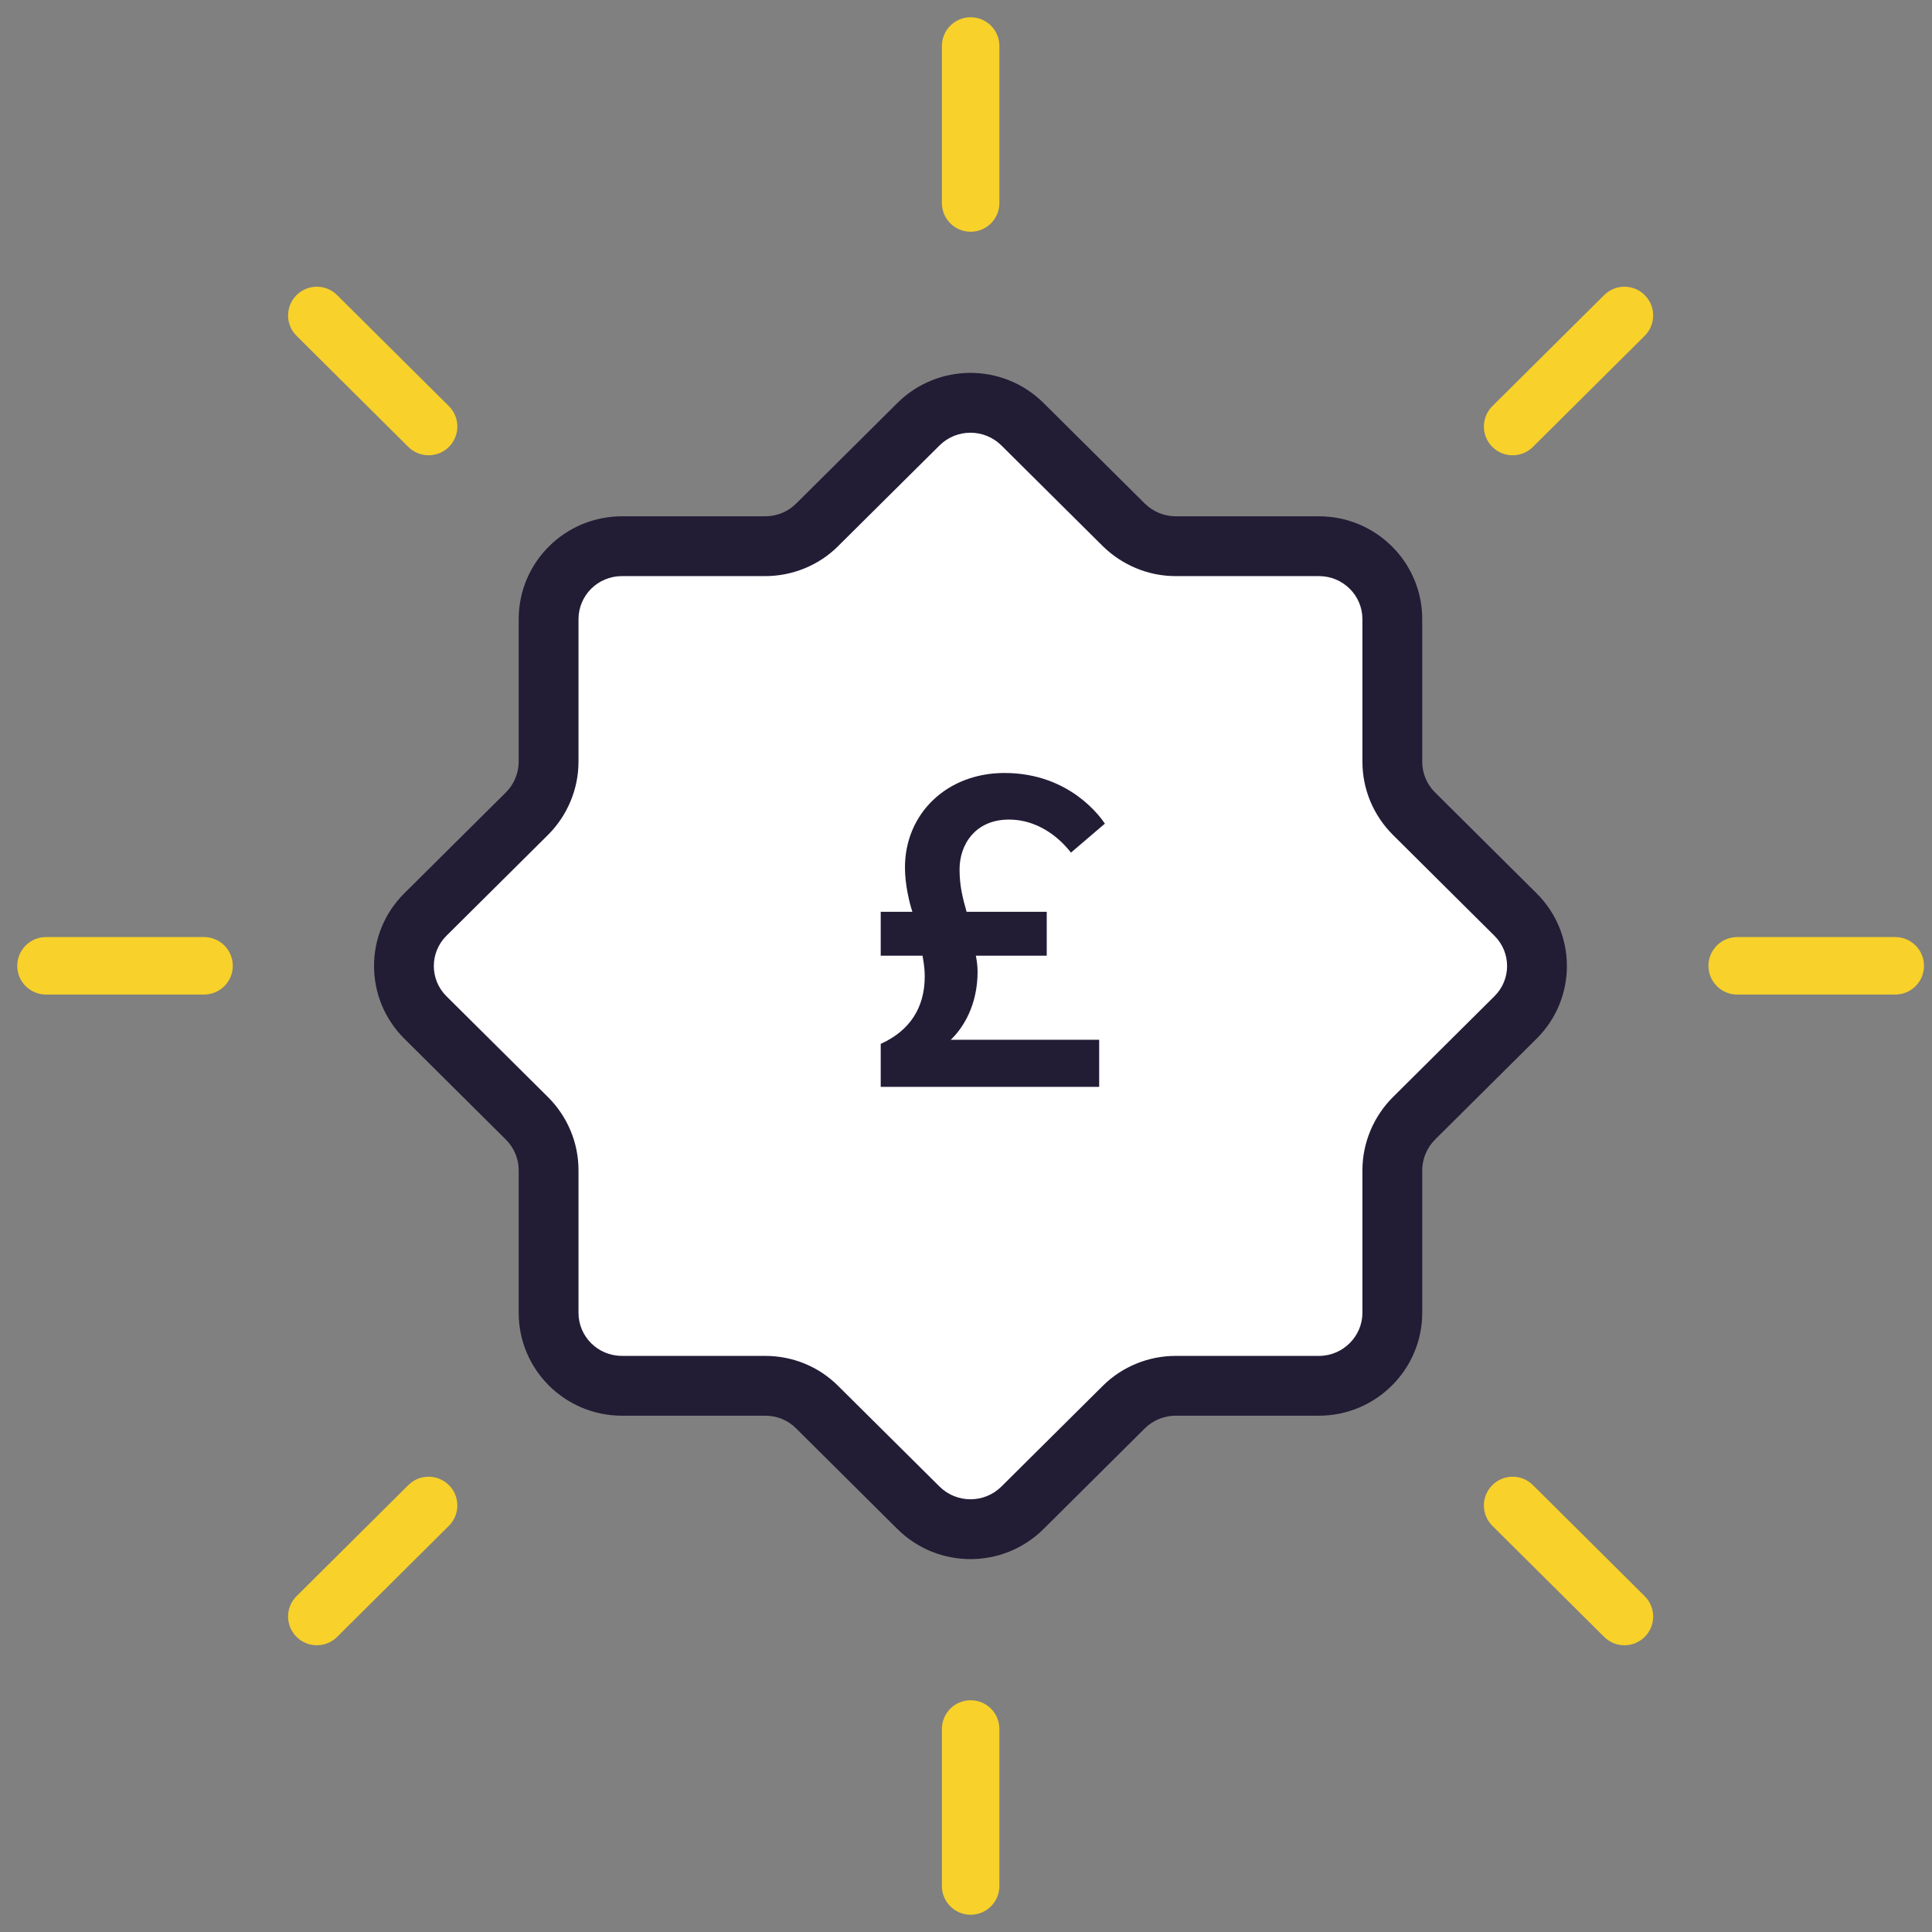 <svg width="42" height="42" viewBox="0 0 42 42" fill="none" xmlns="http://www.w3.org/2000/svg">
<rect x="0" y="0" width="42" height="42" fill="#808080" stroke="none"/>
<path fill-rule="evenodd" clip-rule="evenodd" d="M30.737 24.313L32.943 22.122C33.569 21.503 33.569 20.497 32.943 19.878L30.737 17.687C30.439 17.389 30.268 16.987 30.268 16.562V13.461C30.268 12.582 29.552 11.874 28.673 11.874H25.557C25.133 11.874 24.73 11.702 24.432 11.412L22.226 9.221C21.6 8.602 20.594 8.602 19.968 9.221L17.762 11.412C17.463 11.71 17.054 11.874 16.636 11.874H13.521C12.642 11.874 11.926 12.582 11.926 13.461V16.562C11.926 16.979 11.755 17.389 11.457 17.687L9.25 19.878C8.624 20.497 8.624 21.503 9.25 22.122L11.457 24.313C11.755 24.611 11.926 25.013 11.926 25.438V28.539C11.926 29.418 12.642 30.126 13.521 30.126H16.636C17.061 30.126 17.463 30.29 17.762 30.588L19.968 32.779C20.594 33.398 21.6 33.398 22.226 32.779L24.432 30.588C24.73 30.29 25.14 30.126 25.557 30.126H28.673C29.552 30.126 30.268 29.411 30.268 28.539V25.438C30.268 25.021 30.439 24.611 30.737 24.313Z" fill="white"/>
<path fill-rule="evenodd" clip-rule="evenodd" d="M19.511 8.758C20.39 7.889 21.804 7.889 22.683 8.758L22.684 8.759L24.886 10.946C24.886 10.947 24.887 10.948 24.888 10.948C25.069 11.124 25.309 11.224 25.557 11.224H28.673C29.907 11.224 30.918 12.219 30.918 13.461V16.562C30.918 16.81 31.017 17.048 31.196 17.227C31.196 17.227 31.197 17.227 31.197 17.227L33.4 19.416C33.4 19.416 33.4 19.416 33.4 19.416C34.283 20.289 34.284 21.71 33.401 22.583C33.401 22.584 33.401 22.583 33.401 22.583L31.197 24.773C31.197 24.773 31.197 24.772 31.197 24.773C31.019 24.951 30.918 25.196 30.918 25.438V28.539C30.918 29.772 29.909 30.776 28.673 30.776H25.557C25.307 30.776 25.064 30.875 24.892 31.048L24.89 31.049L22.684 33.241L22.683 33.242C21.804 34.111 20.39 34.111 19.511 33.242L19.51 33.241L17.304 31.049L17.302 31.048C17.128 30.874 16.892 30.776 16.636 30.776H13.521C12.287 30.776 11.276 29.781 11.276 28.539V25.438C11.276 25.19 11.176 24.952 10.997 24.773C10.997 24.773 10.998 24.773 10.997 24.773L8.794 22.584C8.793 22.584 8.794 22.584 8.794 22.584C7.911 21.711 7.91 20.289 8.793 19.416C8.793 19.417 8.793 19.416 8.793 19.416L10.997 17.227C10.997 17.228 10.997 17.227 10.997 17.227C11.175 17.049 11.276 16.804 11.276 16.562V13.461C11.276 12.219 12.287 11.224 13.521 11.224H16.636C16.886 11.224 17.129 11.125 17.302 10.952L17.304 10.951L19.51 8.759L19.511 8.758ZM20.425 9.683C20.424 9.683 20.425 9.683 20.425 9.683L18.221 11.871C18.221 11.872 18.221 11.872 18.221 11.872C17.797 12.295 17.22 12.524 16.636 12.524H13.521C12.996 12.524 12.576 12.945 12.576 13.461V16.562C12.576 17.154 12.334 17.729 11.916 18.147L11.915 18.148L9.708 20.34L9.707 20.341C9.339 20.705 9.339 21.295 9.707 21.659L9.708 21.66L11.916 23.853C12.333 24.27 12.576 24.837 12.576 25.438V28.539C12.576 29.055 12.996 29.476 13.521 29.476H16.636C17.229 29.476 17.798 29.706 18.22 30.128C18.221 30.128 18.221 30.128 18.221 30.129L20.425 32.317C20.424 32.317 20.425 32.317 20.425 32.317C20.797 32.685 21.396 32.685 21.768 32.318C21.768 32.318 21.769 32.317 21.768 32.318L23.972 30.129C23.973 30.128 23.973 30.128 23.973 30.128C24.397 29.705 24.973 29.476 25.557 29.476H28.673C29.195 29.476 29.618 29.05 29.618 28.539V25.438C29.618 24.846 29.86 24.271 30.278 23.853L30.279 23.852L32.485 21.66L32.486 21.659C32.855 21.295 32.855 20.705 32.486 20.341L32.485 20.34L30.279 18.148L30.278 18.147C29.861 17.73 29.618 17.163 29.618 16.562V13.461C29.618 12.945 29.197 12.524 28.673 12.524H25.557C24.957 12.524 24.393 12.282 23.978 11.877L23.974 11.873L21.769 9.683C21.769 9.683 21.769 9.683 21.769 9.683C21.396 9.315 20.797 9.315 20.425 9.683Z" fill="#221C35"/>
<path fill-rule="evenodd" clip-rule="evenodd" d="M21.101 0.375C21.446 0.375 21.726 0.655 21.726 1V4.413C21.726 4.759 21.446 5.038 21.101 5.038C20.755 5.038 20.476 4.759 20.476 4.413V1C20.476 0.655 20.755 0.375 21.101 0.375Z" fill="#F8D12A"/>
<path fill-rule="evenodd" clip-rule="evenodd" d="M21.101 36.962C21.446 36.962 21.726 37.241 21.726 37.587V41C21.726 41.345 21.446 41.625 21.101 41.625C20.755 41.625 20.476 41.345 20.476 41V37.587C20.476 37.241 20.755 36.962 21.101 36.962Z" fill="#F8D12A"/>
<path fill-rule="evenodd" clip-rule="evenodd" d="M37.14 20.996C37.14 20.651 37.42 20.371 37.765 20.371H41.201C41.546 20.371 41.826 20.651 41.826 20.996C41.826 21.341 41.546 21.621 41.201 21.621H37.765C37.42 21.621 37.14 21.341 37.14 20.996Z" fill="#F8D12A"/>
<path fill-rule="evenodd" clip-rule="evenodd" d="M0.375 20.996C0.375 20.651 0.655 20.371 1 20.371H4.436C4.781 20.371 5.061 20.651 5.061 20.996C5.061 21.341 4.781 21.621 4.436 21.621H1C0.655 21.621 0.375 21.341 0.375 20.996Z" fill="#F8D12A"/>
<path fill-rule="evenodd" clip-rule="evenodd" d="M35.757 6.417C36 6.662 35.999 7.058 35.754 7.301L33.324 9.716C33.08 9.959 32.684 9.958 32.44 9.713C32.197 9.469 32.198 9.073 32.443 8.829L34.873 6.415C35.118 6.171 35.513 6.173 35.757 6.417Z" fill="#F8D12A"/>
<path fill-rule="evenodd" clip-rule="evenodd" d="M9.761 32.287C10.004 32.532 10.003 32.927 9.758 33.17L7.328 35.585C7.084 35.829 6.688 35.827 6.445 35.583C6.201 35.338 6.202 34.942 6.447 34.699L8.877 32.284C9.122 32.041 9.517 32.042 9.761 32.287Z" fill="#F8D12A"/>
<path fill-rule="evenodd" clip-rule="evenodd" d="M32.44 32.287C32.684 32.042 33.08 32.041 33.324 32.284L35.754 34.699C35.999 34.942 36 35.338 35.757 35.583C35.513 35.827 35.118 35.829 34.873 35.585L32.443 33.17C32.198 32.927 32.197 32.532 32.44 32.287Z" fill="#F8D12A"/>
<path fill-rule="evenodd" clip-rule="evenodd" d="M6.445 6.417C6.688 6.173 7.084 6.171 7.328 6.415L9.758 8.829C10.003 9.073 10.004 9.469 9.761 9.713C9.517 9.958 9.122 9.959 8.877 9.716L6.447 7.301C6.202 7.058 6.201 6.662 6.445 6.417Z" fill="#F8D12A"/>
<path d="M24.019 17.905L23.282 18.535C23.167 18.387 22.698 17.817 21.932 17.817C21.204 17.817 20.86 18.358 20.86 18.898C20.86 19.262 20.927 19.517 21.013 19.822H22.755V20.776H21.214C21.224 20.825 21.252 20.972 21.252 21.12C21.252 21.857 20.936 22.349 20.668 22.604H23.895V23.627H19.146V22.693C19.778 22.408 20.103 21.906 20.103 21.228C20.103 21.012 20.065 20.845 20.055 20.776H19.146V19.822H19.835C19.768 19.626 19.673 19.223 19.673 18.859C19.673 17.689 20.582 16.804 21.836 16.804C23.263 16.804 23.933 17.778 24.019 17.905Z" fill="#221C35"/>
</svg>
